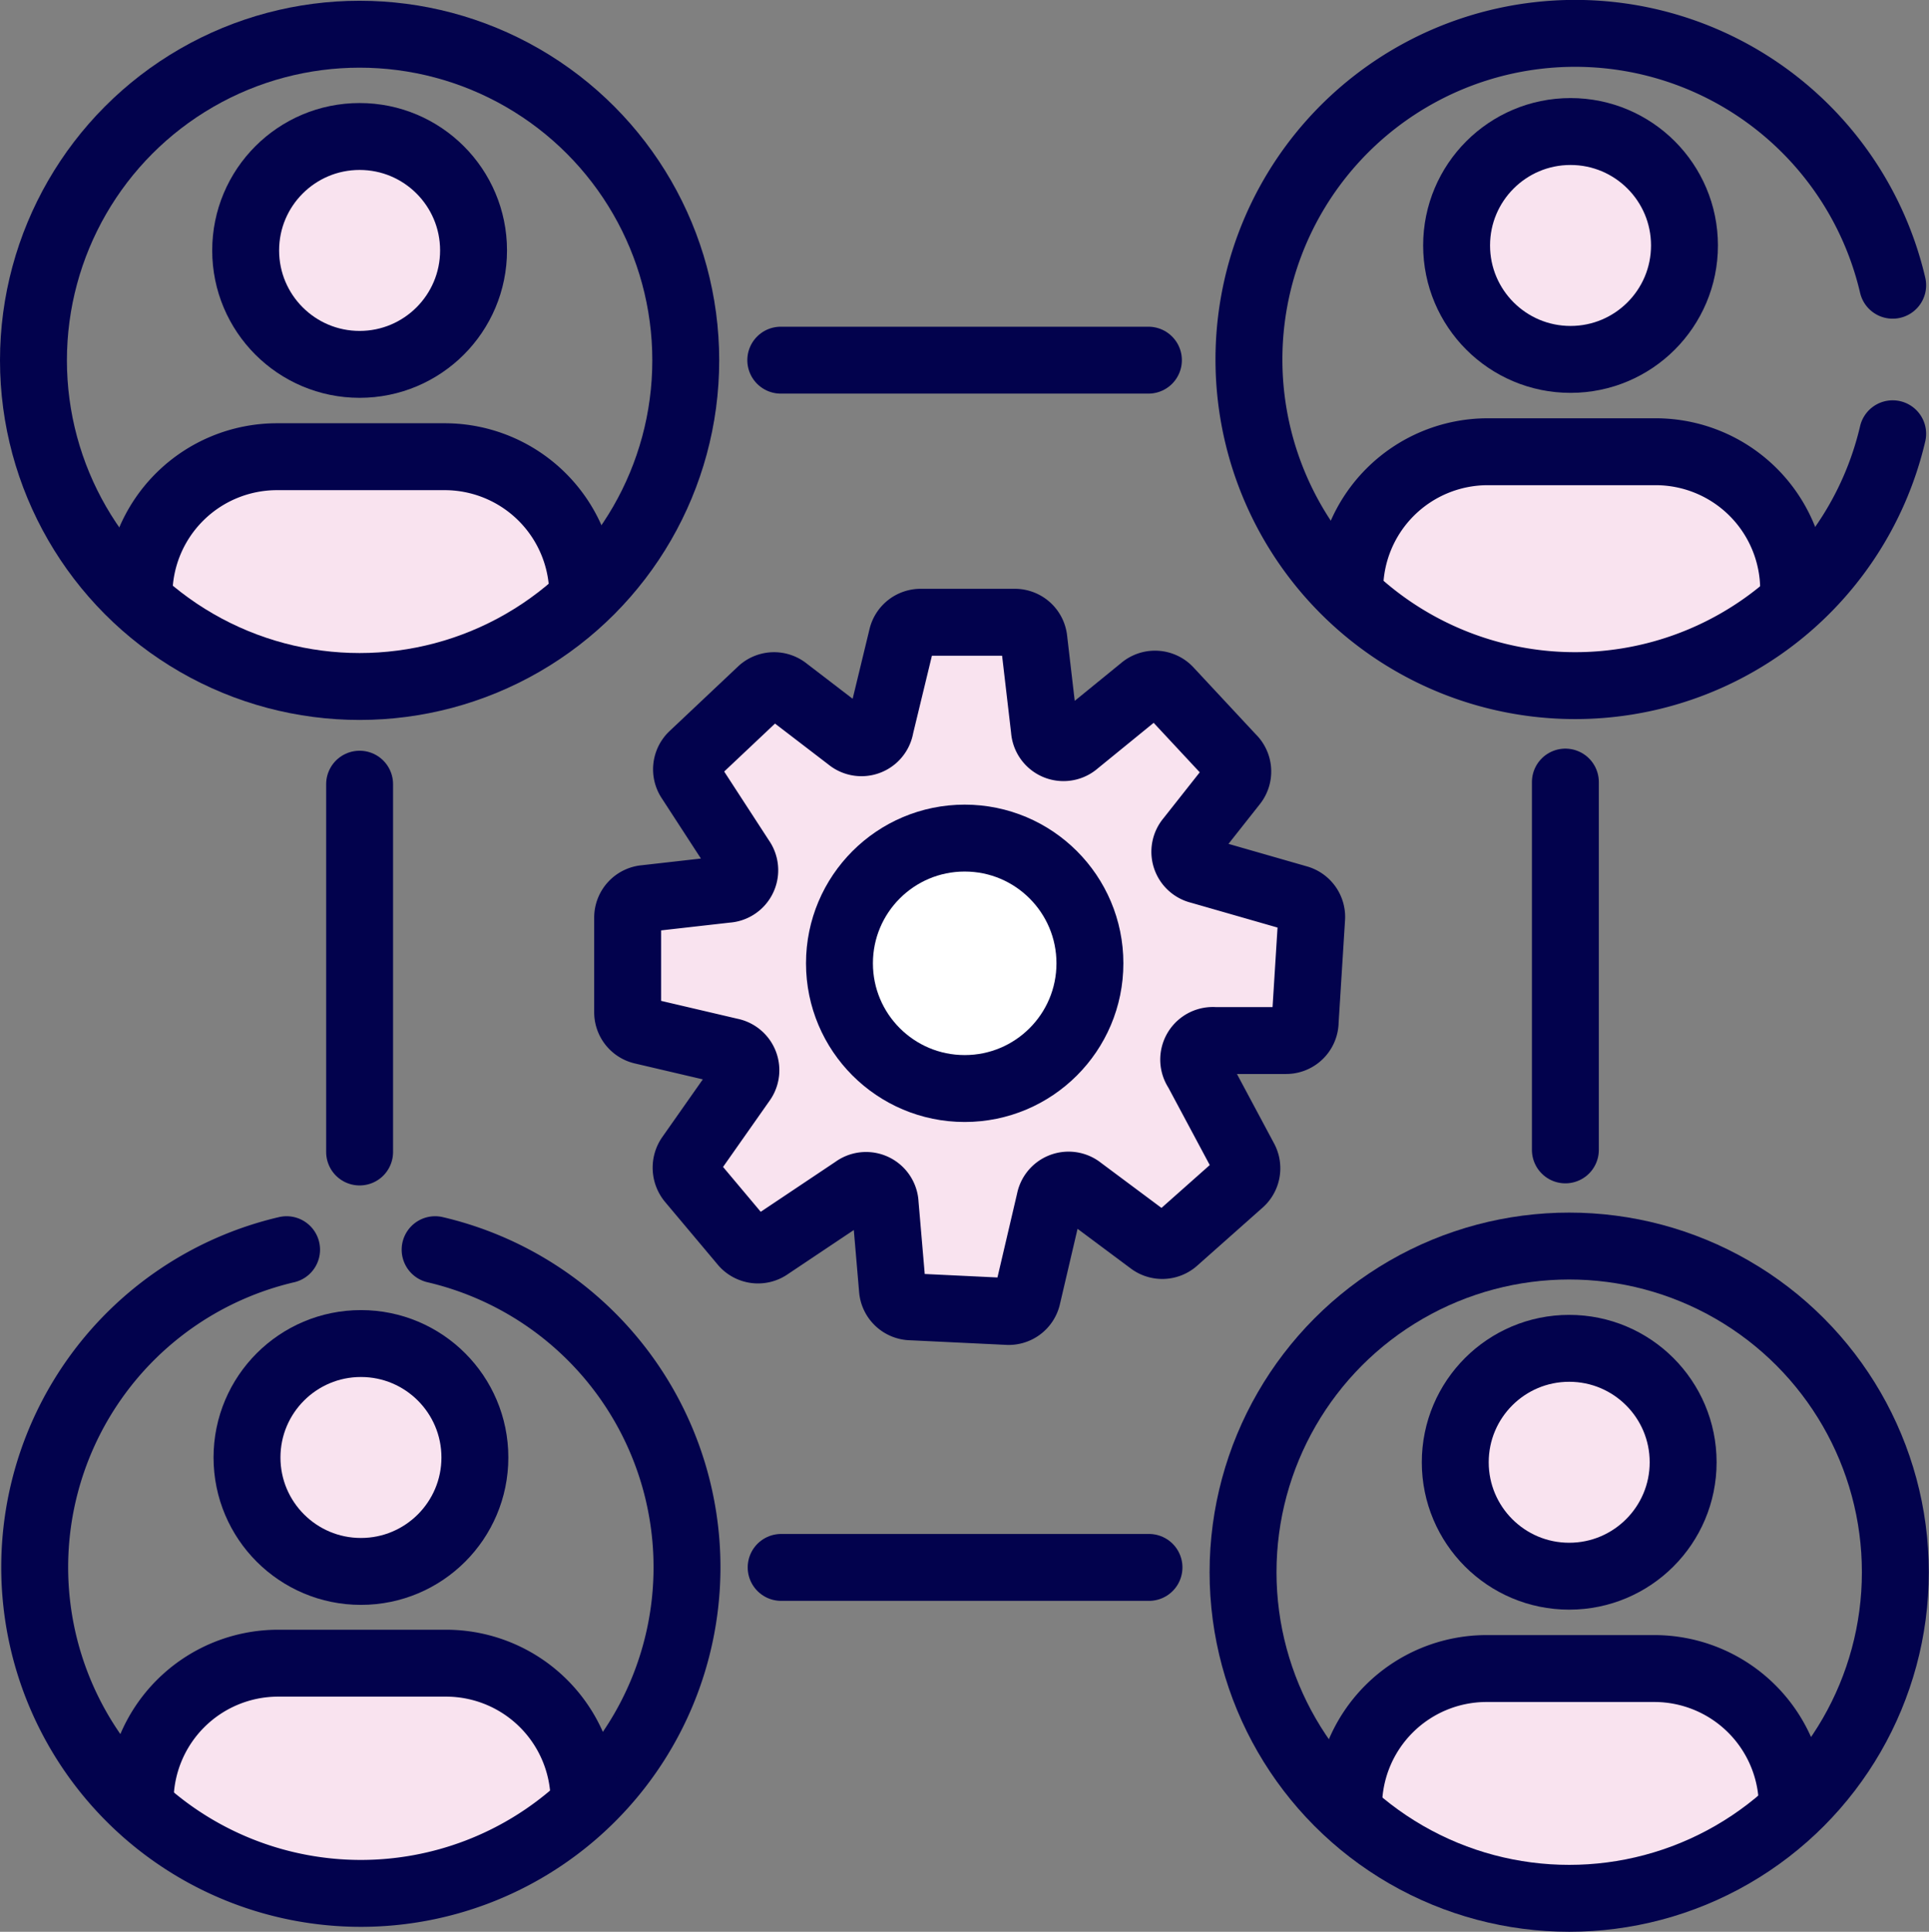 <svg xmlns="http://www.w3.org/2000/svg" viewBox="0 0 100.9 101.05"><rect x="0" y="0" width="100.9" height="101.05" fill="#808080" stroke="none"/><defs><style>.cls-1{fill:#f9e3ef;}.cls-2{fill:#fff;}.cls-3,.cls-4,.cls-5{fill:none;stroke:#02024d;stroke-width:3.5px;}.cls-3,.cls-4{stroke-miterlimit:10;}.cls-4,.cls-5{stroke-linecap:round;}.cls-5{stroke-linejoin:round;}</style></defs><g id="Layer_2" data-name="Layer 2"><g id="Layer_1-2" data-name="Layer 1"><path class="cls-1" d="M36.24,39.5l3.54-3.34a1,1,0,0,1,1.34-.07l3.3,2.53A1,1,0,0,0,46.05,38l1.13-4.67a1,1,0,0,1,1-.78h4.9a1,1,0,0,1,1,.91l.55,4.71a1,1,0,0,0,1.67.68l3.46-2.82a1,1,0,0,1,1.41.1l3.26,3.5A1,1,0,0,1,64.51,41L62.22,43.9a1,1,0,0,0,.53,1.63L67.87,47A1,1,0,0,1,68.61,48l-.34,5.43a1,1,0,0,1-1,1H63.53A1,1,0,0,0,62.62,56l2.47,4.62a1,1,0,0,1-.23,1.26l-3.38,3a1,1,0,0,1-1.3.06l-3.65-2.72a1,1,0,0,0-1.62.59l-1.17,5a1,1,0,0,1-1.06.79l-5-.24a1,1,0,0,1-1-.94l-.38-4.44a1,1,0,0,0-1.6-.77L40.23,65.2A1,1,0,0,1,38.86,65l-2.73-3.25a1.05,1.05,0,0,1-.06-1.26l2.74-3.9A1,1,0,0,0,38.2,55l-4.57-1.07a1,1,0,0,1-.8-1V48a1,1,0,0,1,.93-1L38,46.52a1,1,0,0,0,.77-1.58L36.08,40.8A1,1,0,0,1,36.24,39.5Z"/><circle class="cls-1" cx="18.75" cy="12.82" r="5.96"/><path class="cls-1" d="M30.42,30.8a7.22,7.22,0,0,0-7.2-7.2H14.41A7.22,7.22,0,0,0,7.2,30.8L11.52,34l7.68,1.89,7.07-2Z"/><circle class="cls-1" cx="82.15" cy="12.77" r="5.96"/><path class="cls-1" d="M93.82,30.76a7.22,7.22,0,0,0-7.21-7.2H77.8a7.22,7.22,0,0,0-7.2,7.2L74.92,34l7.68,1.89,7.06-2Z"/><circle class="cls-1" cx="18.88" cy="76.15" r="5.96"/><path class="cls-1" d="M30.55,94.14a7.22,7.22,0,0,0-7.2-7.2H14.53a7.22,7.22,0,0,0-7.2,7.2l4.32,3.22,7.68,1.9,7.06-2Z"/><circle class="cls-2" cx="50.46" cy="50.39" r="6.55"/><circle class="cls-3" cx="18.81" cy="18.85" r="17.06"/><circle class="cls-3" cx="18.81" cy="13.1" r="5.96"/><path class="cls-3" d="M7.27,31.09a7.22,7.22,0,0,1,7.2-7.2h8.81a7.22,7.22,0,0,1,7.2,7.2"/><circle class="cls-1" cx="82.08" cy="76.49" r="5.96"/><path class="cls-1" d="M93.75,94.48a7.22,7.22,0,0,0-7.2-7.2H77.74a7.22,7.22,0,0,0-7.2,7.2l4.32,3.22,7.68,1.89,7.06-2Z"/><circle class="cls-3" cx="82.08" cy="82.24" r="17.06"/><circle class="cls-3" cx="82.08" cy="76.49" r="5.96"/><path class="cls-3" d="M70.54,94.48a7.22,7.22,0,0,1,7.2-7.2h8.81a7.22,7.22,0,0,1,7.2,7.2"/><path class="cls-4" d="M22.76,65.37a17.06,17.06,0,1,1-7.77,0"/><circle class="cls-3" cx="18.88" cy="76.24" r="5.96"/><path class="cls-3" d="M7.33,94.23A7.22,7.22,0,0,1,14.53,87h8.82a7.22,7.22,0,0,1,7.2,7.21"/><path class="cls-4" d="M99,22.69a17.06,17.06,0,1,1,0-7.77"/><circle class="cls-3" cx="82.15" cy="12.84" r="5.96"/><path class="cls-3" d="M70.6,30.83a7.22,7.22,0,0,1,7.2-7.2h8.81a7.22,7.22,0,0,1,7.21,7.2"/><line class="cls-4" x1="40.84" y1="18.84" x2="60.07" y2="18.84"/><line class="cls-4" x1="40.86" y1="81.99" x2="60.1" y2="81.99"/><line class="cls-4" x1="81.88" y1="60.15" x2="81.88" y2="40.91"/><line class="cls-4" x1="18.81" y1="60.26" x2="18.81" y2="41.02"/><circle class="cls-3" cx="50.46" cy="50.39" r="6.55"/><path class="cls-5" d="M36.24,39.5l3.54-3.34a1,1,0,0,1,1.34-.07l3.3,2.53A1,1,0,0,0,46.05,38l1.13-4.67a1,1,0,0,1,1-.78h4.9a1,1,0,0,1,1,.91l.55,4.71a1,1,0,0,0,1.67.68l3.46-2.82a1,1,0,0,1,1.41.1l3.26,3.5A1,1,0,0,1,64.51,41L62.22,43.9a1,1,0,0,0,.53,1.63L67.87,47A1,1,0,0,1,68.61,48l-.34,5.43a1,1,0,0,1-1,1H63.53A1,1,0,0,0,62.62,56l2.47,4.62a1,1,0,0,1-.23,1.26l-3.38,3a1,1,0,0,1-1.3.06l-3.65-2.72a1,1,0,0,0-1.62.59l-1.17,5a1,1,0,0,1-1.06.79l-5-.24a1,1,0,0,1-1-.94l-.38-4.44a1,1,0,0,0-1.6-.77L40.23,65.2A1,1,0,0,1,38.86,65l-2.73-3.25a1.05,1.05,0,0,1-.06-1.26l2.74-3.9A1,1,0,0,0,38.2,55l-4.57-1.07a1,1,0,0,1-.8-1V48a1,1,0,0,1,.93-1L38,46.52a1,1,0,0,0,.77-1.58L36.08,40.8A1,1,0,0,1,36.24,39.5Z"/></g></g></svg>